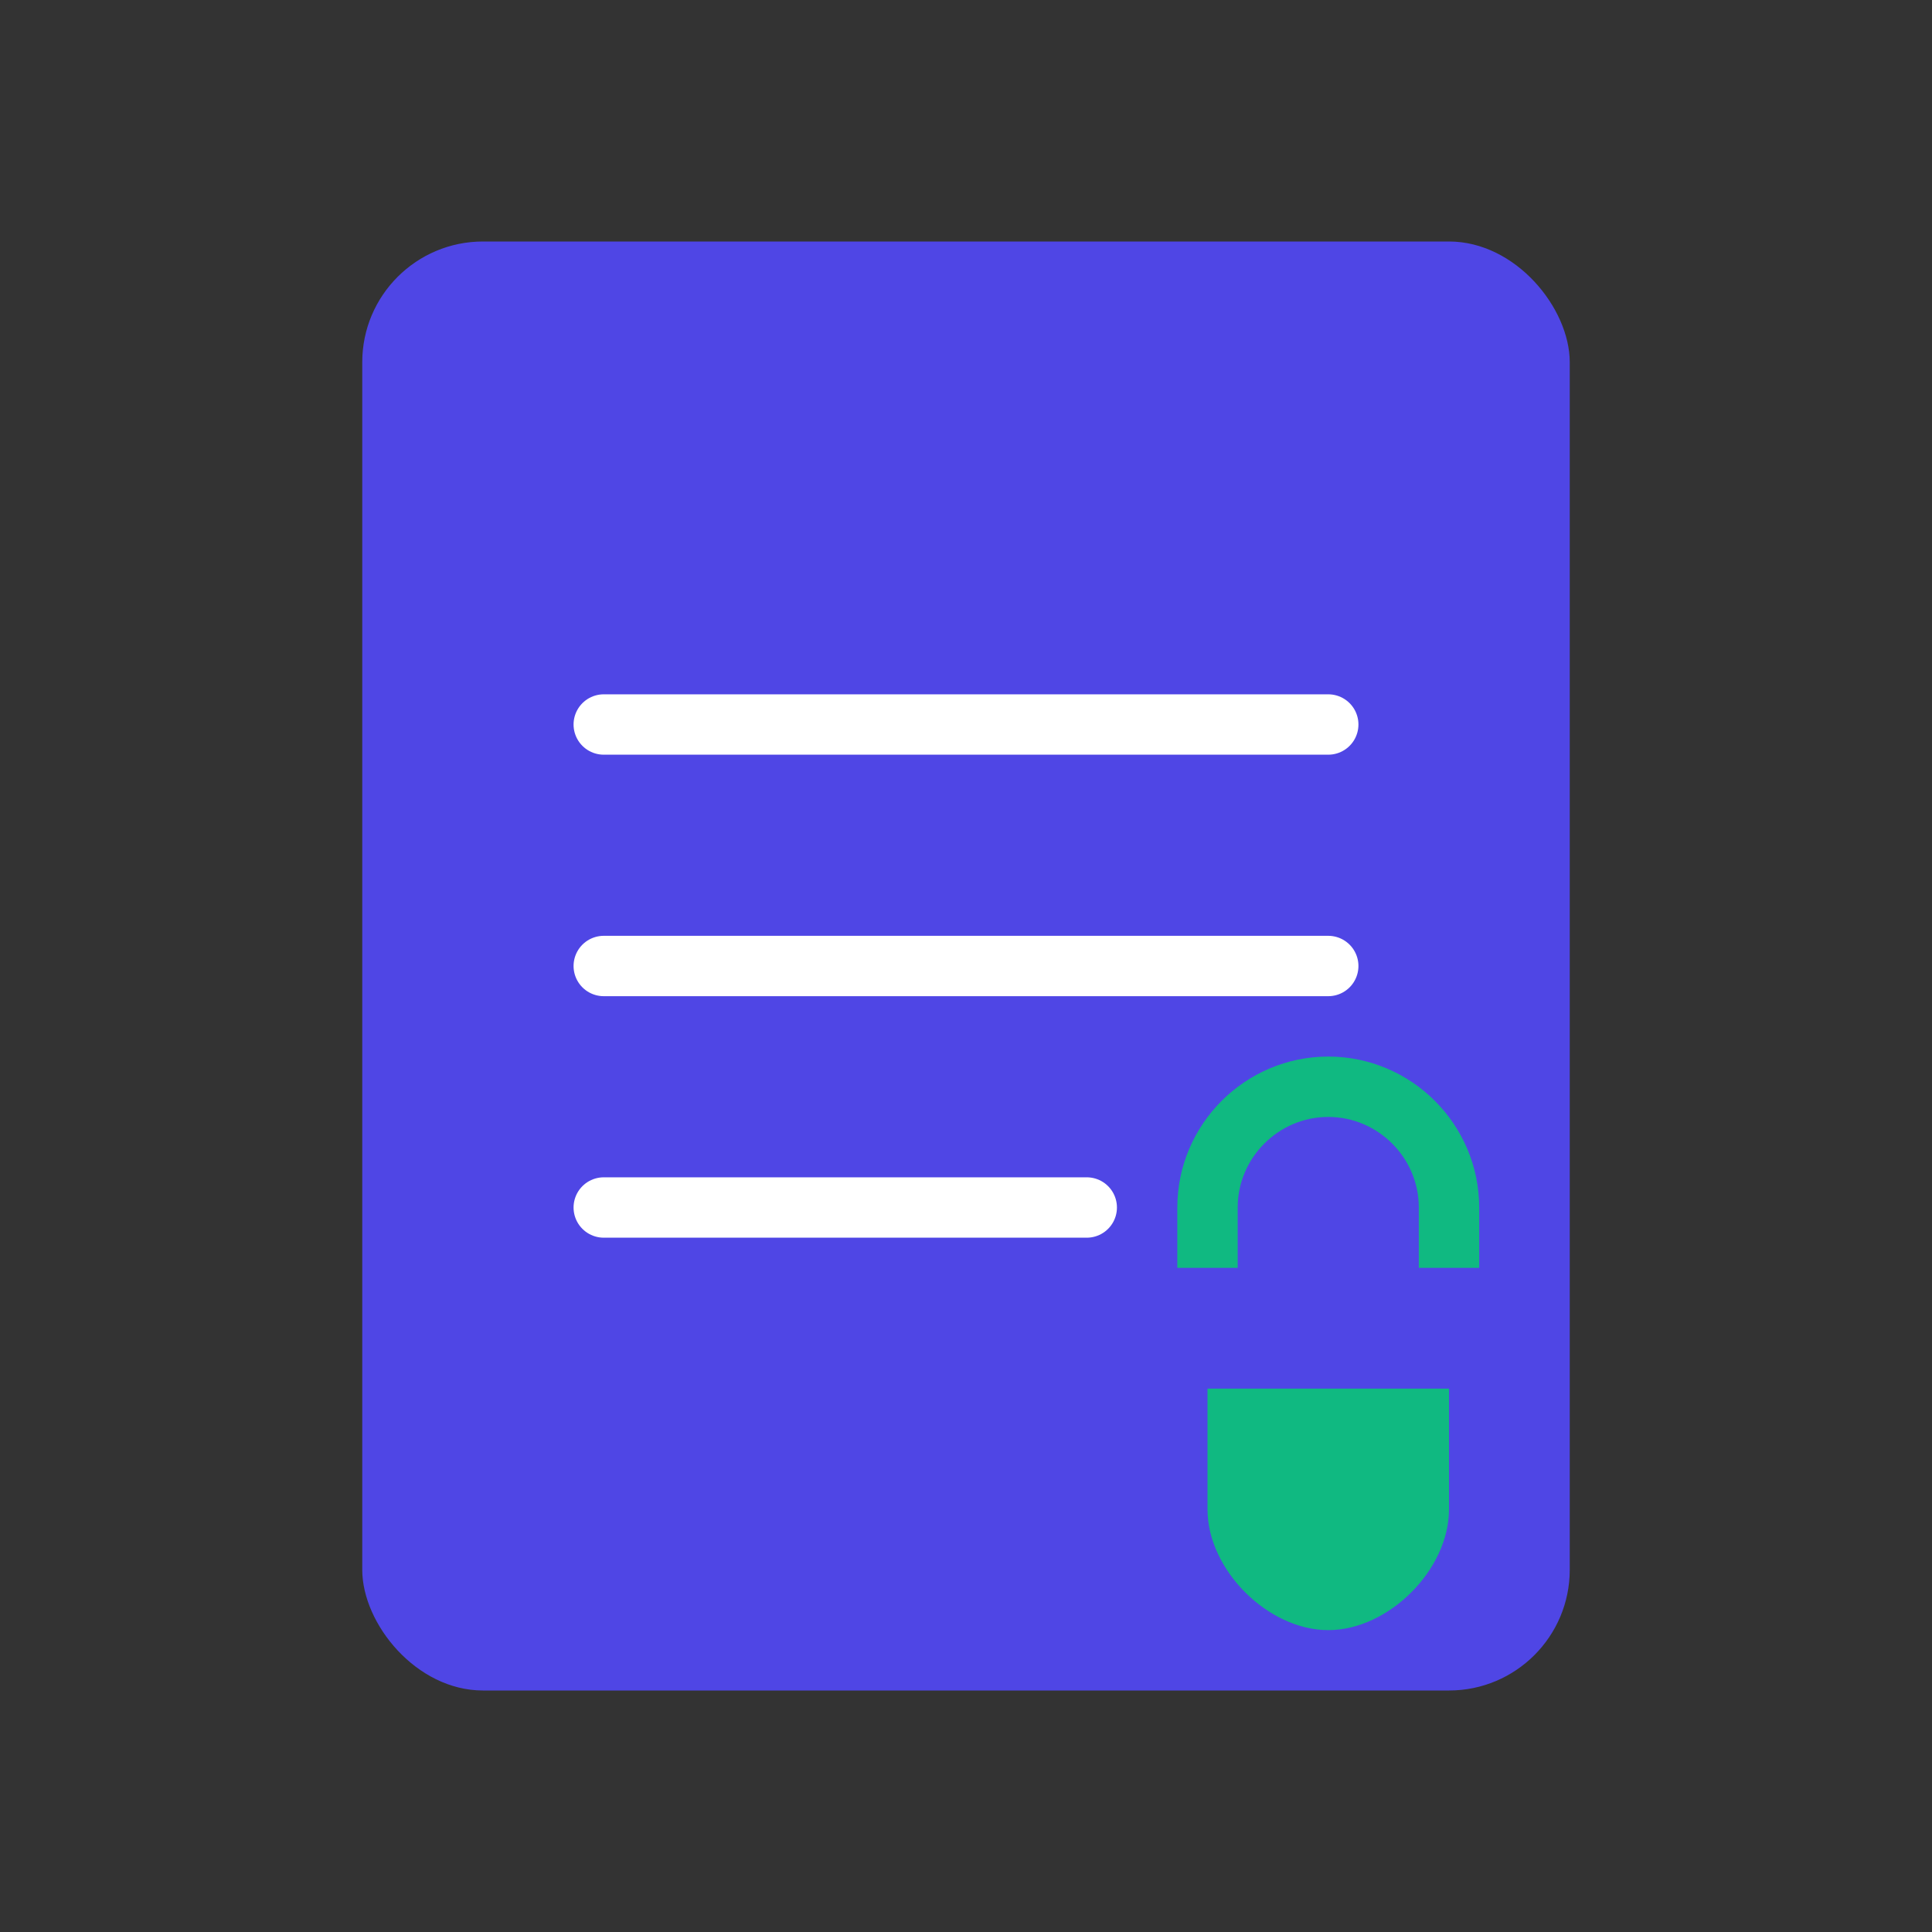 <svg xmlns="http://www.w3.org/2000/svg" viewBox="0 0 64 64" width="64" height="64">
  <rect x="0" y="0" width="64" height="64" fill="#333333" stroke="none"/>
  <rect x="12" y="8" width="40" height="48" rx="4" ry="4" fill="#4F46E5" />
  <path d="M20 24h24M20 32h24M20 40h16" stroke="#fff" stroke-width="2" stroke-linecap="round" />
  <path d="M44 54c2 0 4-2 4-4v-4h-8v4c0 2 2 4 4 4z" fill="#10B981" />
  <path d="M40 42v-2c0-2.2 1.8-4 4-4s4 1.8 4 4v2" fill="none" stroke="#10B981" stroke-width="2" />
</svg>
